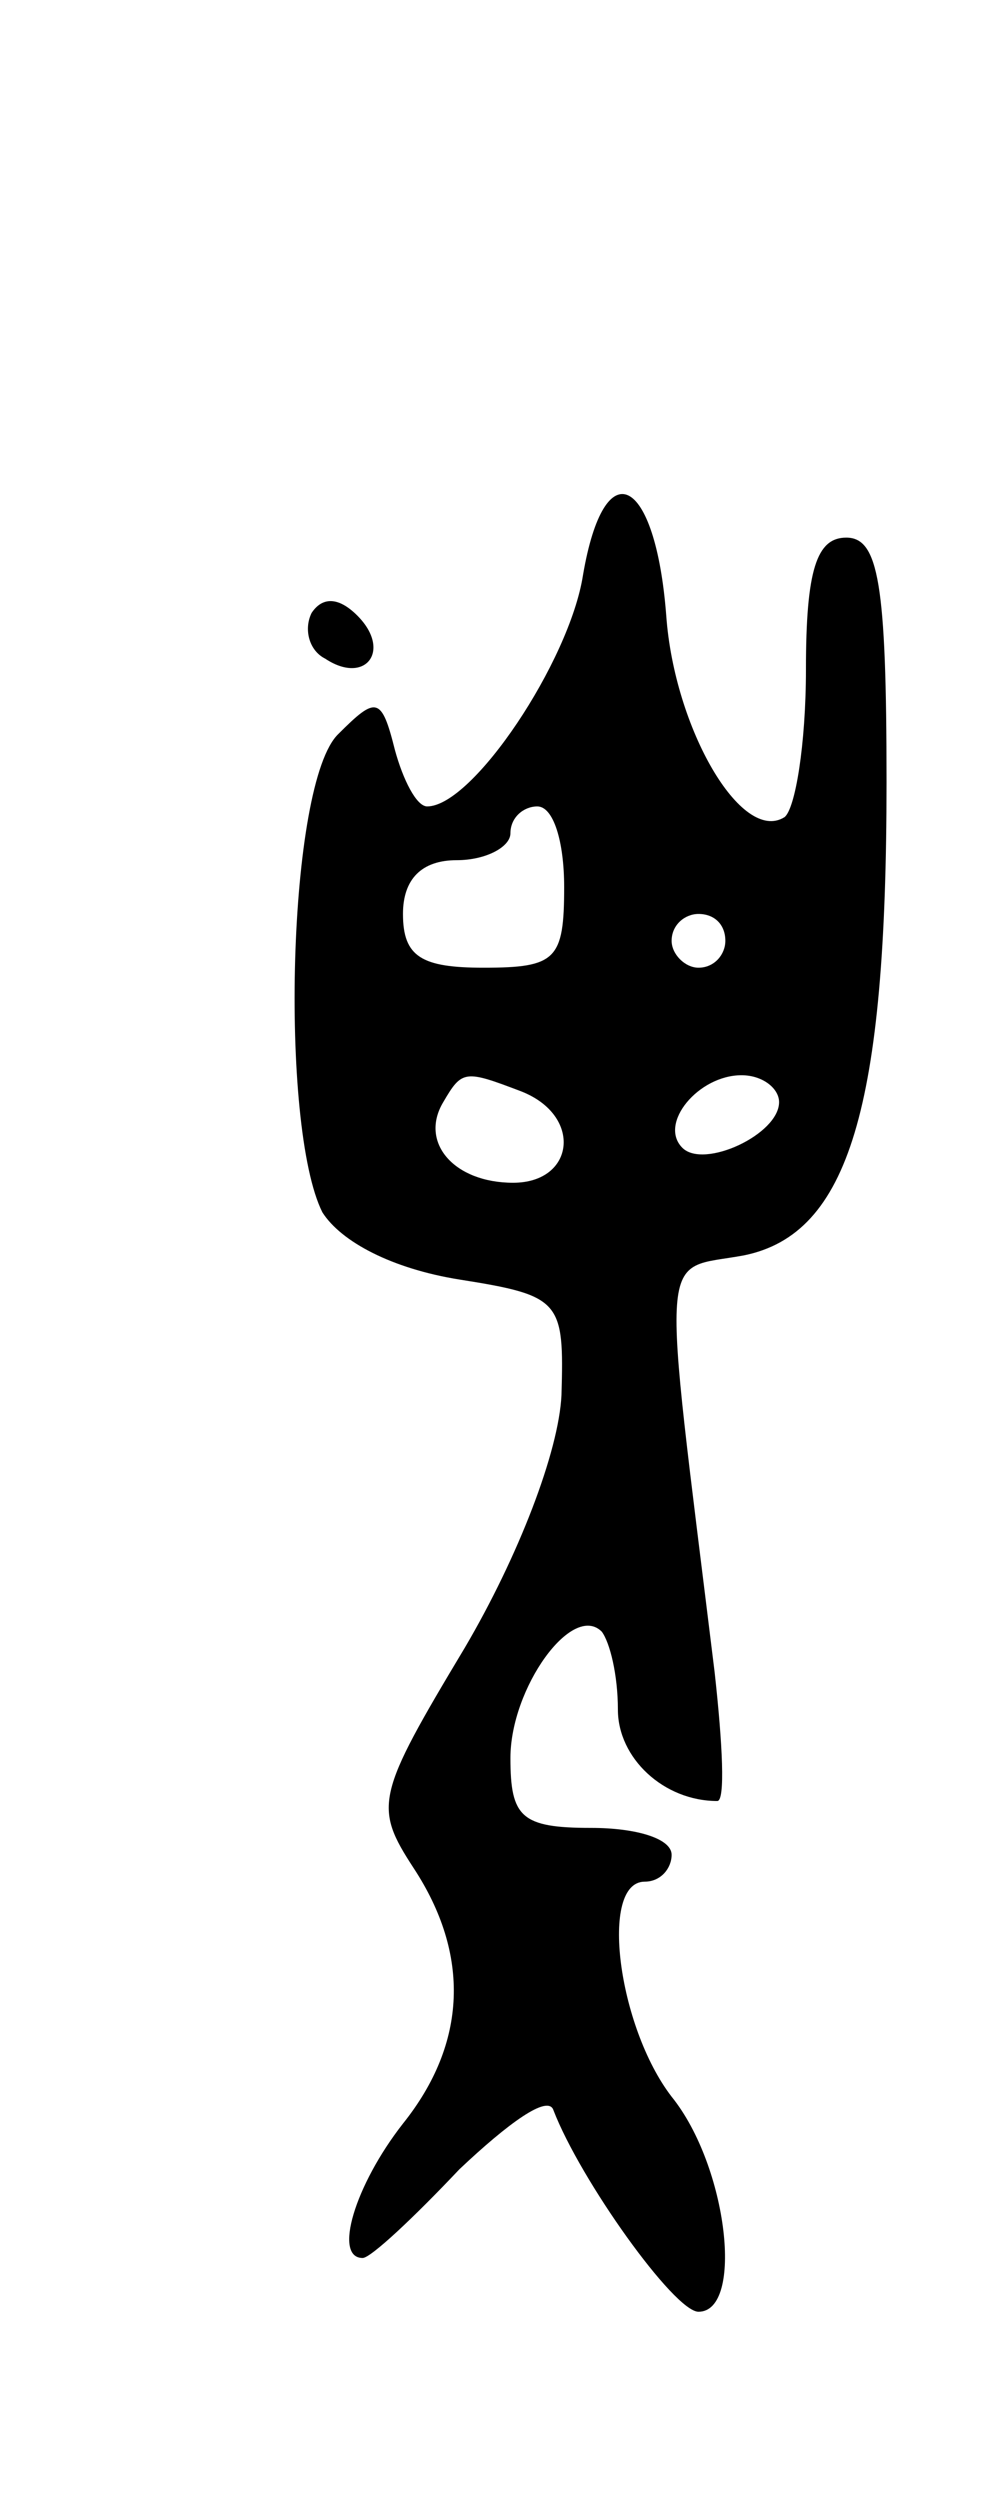 <svg version="1.0" xmlns="http://www.w3.org/2000/svg" width="37" height="93" viewBox="0 0 37 93" ><g transform="translate(0,93) scale(0.1,-0.1)" ><path d="M217 716 c-5 -32 -41 -86 -58 -86 -4 0 -9 10 -12 21 -5 20 -7 20 -21 6 -19 -18 -22 -146 -6 -178 7 -11 26 -21 51 -25 38 -6 39 -8 38 -43 -1 -21 -16 -60 -36 -94 -33 -55 -34 -59 -19 -82 21 -32 20 -65 -4 -95 -18 -23 -26 -50 -15 -50 3 0 19 15 36 33 18 17 33 28 35 22 10 -26 45 -75 54 -75 17 0 11 54 -10 80 -20 26 -27 80 -10 80 6 0 10 5 10 10 0 6 -13 10 -30 10 -26 0 -30 4 -30 26 0 26 23 58 34 47 3 -4 6 -16 6 -29 0 -18 17 -34 37 -34 3 0 2 21 -1 48 -20 163 -21 149 11 155 39 8 53 55 53 176 0 74 -3 91 -15 91 -11 0 -15 -12 -15 -49 0 -28 -4 -52 -8 -55 -16 -10 -41 33 -44 75 -4 52 -23 62 -31 15z m-7 -116 c0 -27 -3 -30 -30 -30 -23 0 -30 4 -30 20 0 13 7 20 20 20 11 0 20 5 20 10 0 6 5 10 10 10 6 0 10 -13 10 -30z m60 -20 c0 -5 -4 -10 -10 -10 -5 0 -10 5 -10 10 0 6 5 10 10 10 6 0 10 -4 10 -10z m-76 -56 c23 -9 20 -34 -3 -34 -22 0 -35 15 -26 30 7 12 8 12 29 4z m96 -4 c0 -12 -28 -25 -36 -17 -9 9 6 27 22 27 8 0 14 -5 14 -10z"/><path d="M116 702 c-3 -6 -1 -14 5 -17 15 -10 25 3 12 16 -7 7 -13 7 -17 1z"/></g></svg> 

